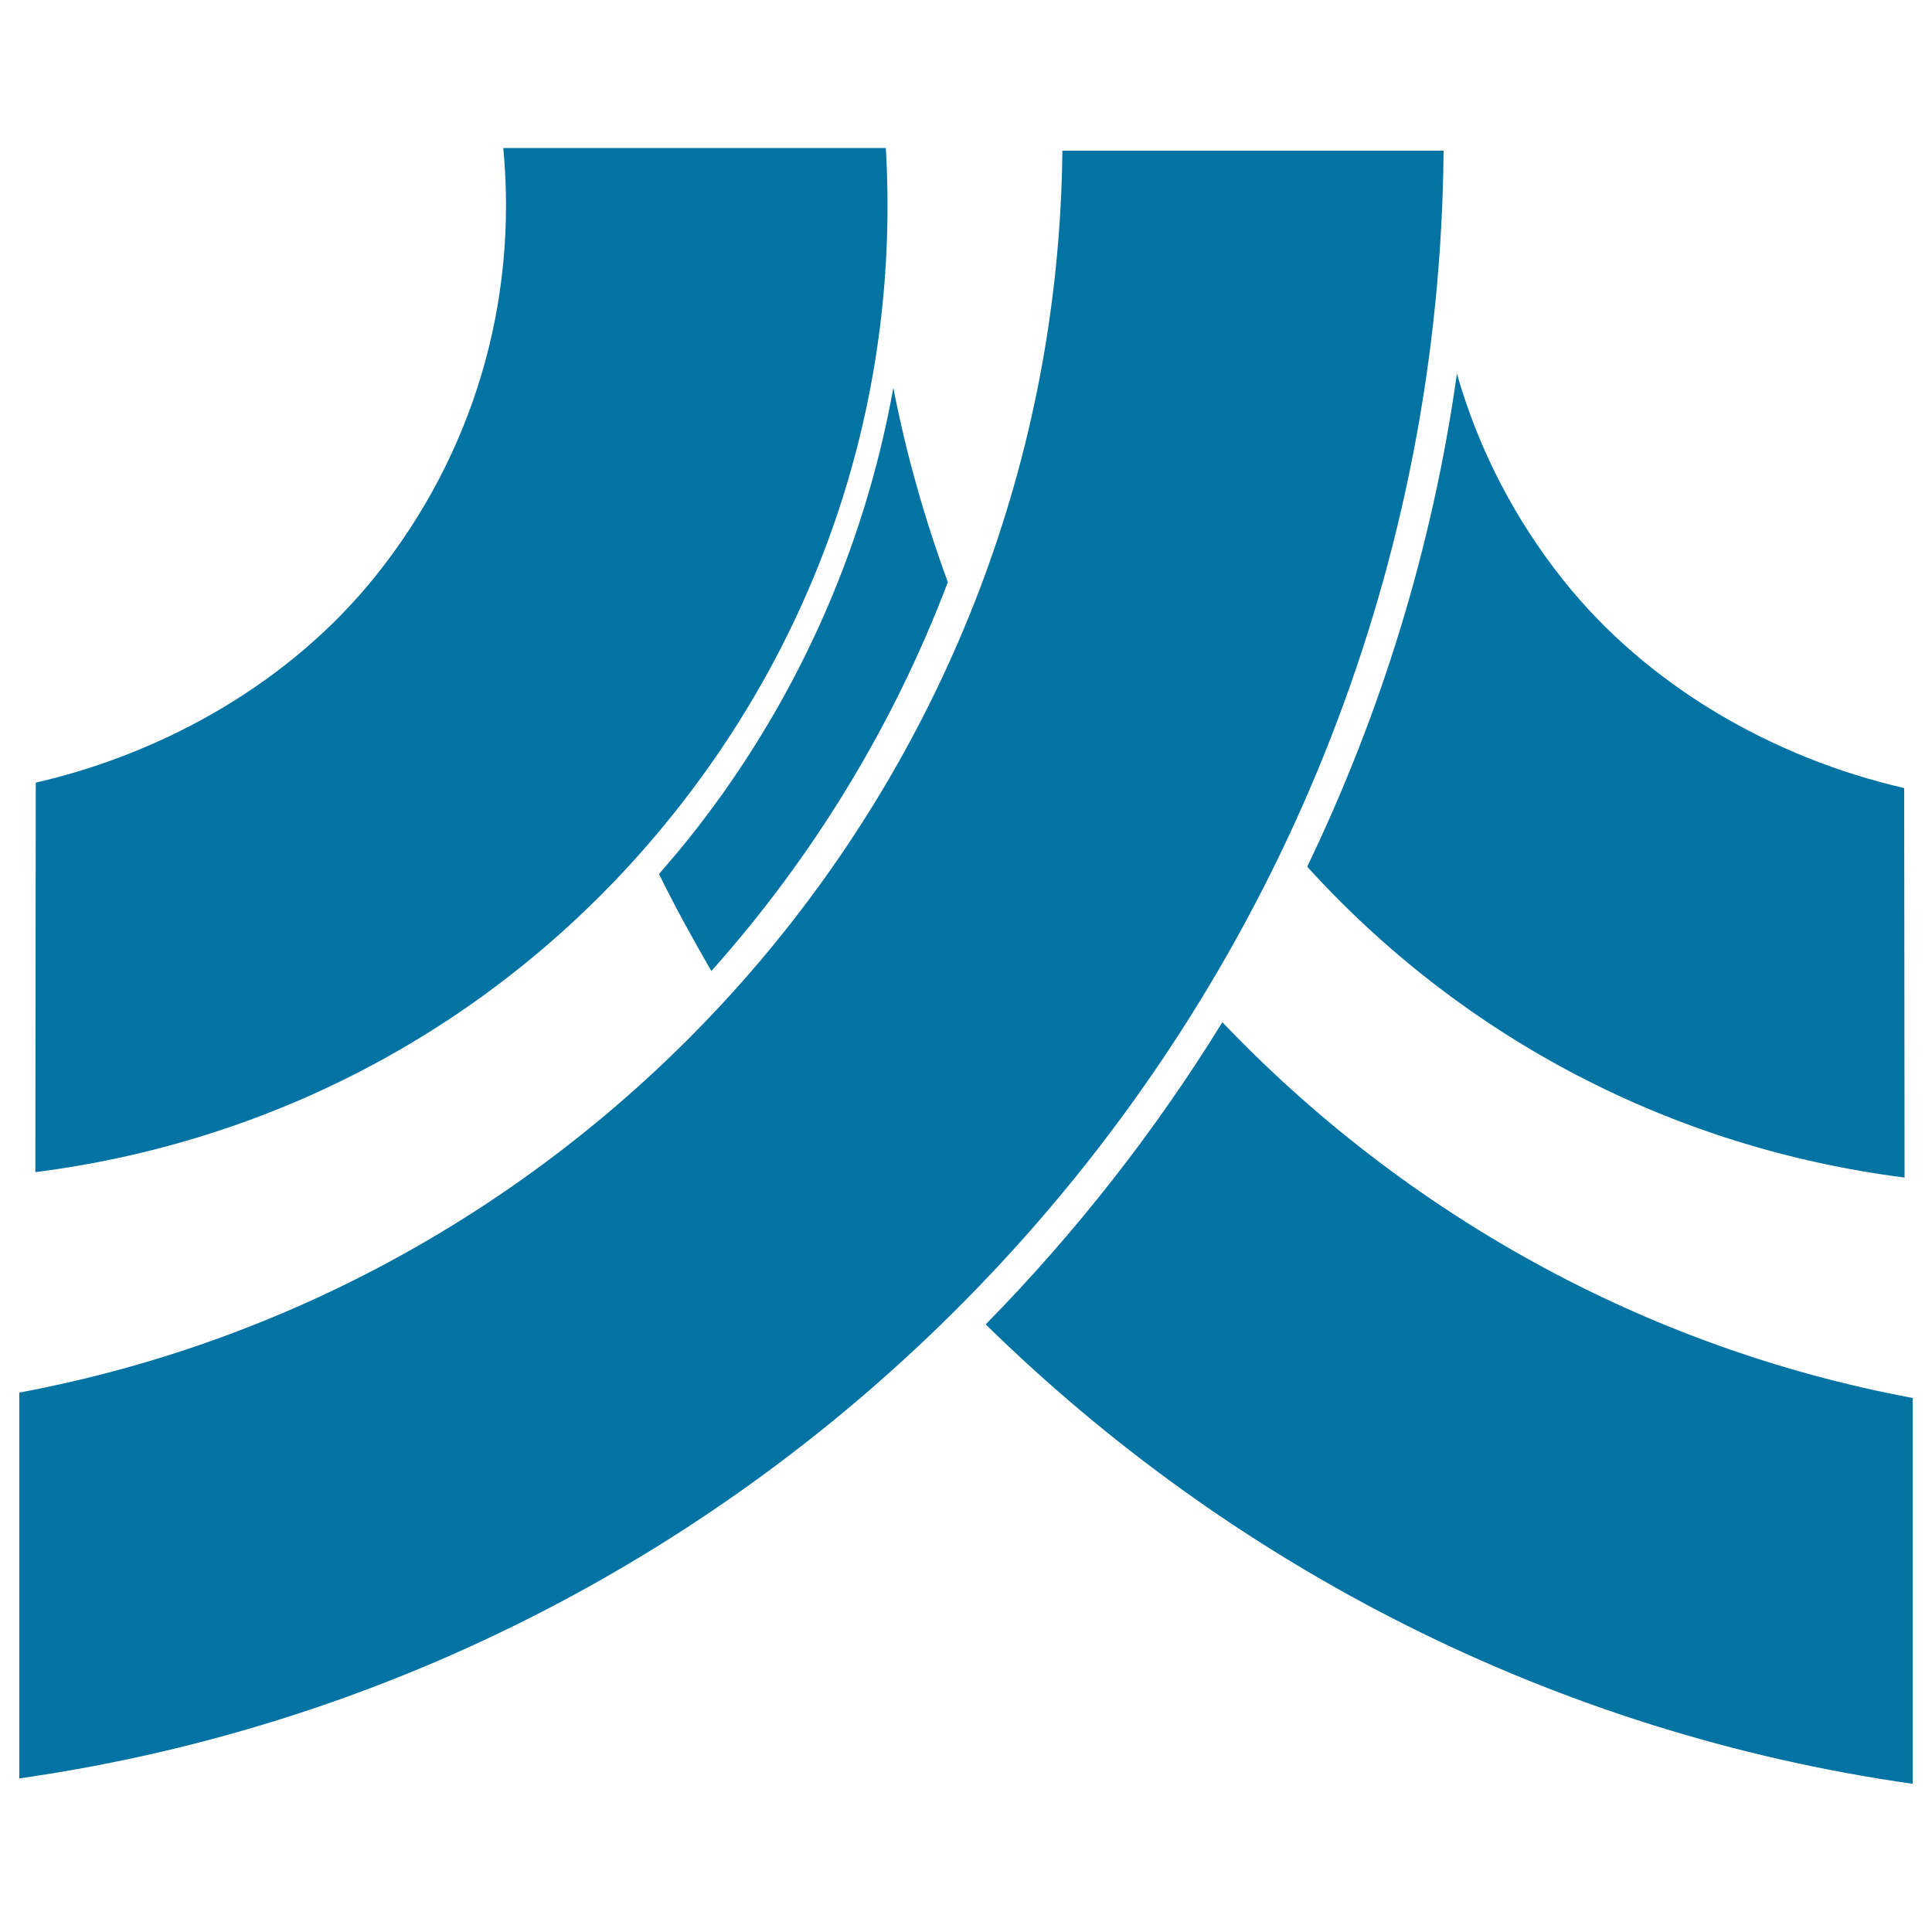<svg xmlns="http://www.w3.org/2000/svg" viewBox="0 0 1000 1000" style="fill:#0273a2">
<title>Recife Metro Logo SVG icon</title>
<g><g><path d="M549.9,78C546.4,398,314.6,663.9,10,720.8v199.7C423.8,861.5,743.5,507,747.2,78L549.9,78L549.9,78z"/><path d="M348.7,421.1c78.6-98.4,117.1-219.7,109.8-344.5h-198c7.6,80-15.6,158.4-65.9,221.3c-43.8,54.8-108.7,91.7-176.1,107.2l-0.2,201.6C149.1,590,266.2,524.4,348.7,421.1z"/><path d="M341.1,452.4c8.4,17.1,17.6,33.8,27.1,50.2c52.4-58.7,94.2-126.9,122.4-201.3c-11.9-32.4-21.5-66-28.2-100.6c-15.2,84.7-51.3,165-106,233.5C351.4,440.4,346.3,446.4,341.1,452.4z"/><path d="M632.7,529.1c-34.9,56.6-76,109-122.5,156.4C637.9,810.8,804.4,896.9,990,923.3V723.6C850.7,697.6,726.7,627.7,632.7,529.1z"/><path d="M985.8,609.5l-0.2-201.6c-67.4-15.5-132.3-52.4-176.1-107.2c-25.8-32.3-44.4-68.7-55.4-107.3c-12.6,89.7-39.2,175.6-77.5,255.2C757.4,537.6,865.8,594.2,985.8,609.5z"/></g></g>
</svg>